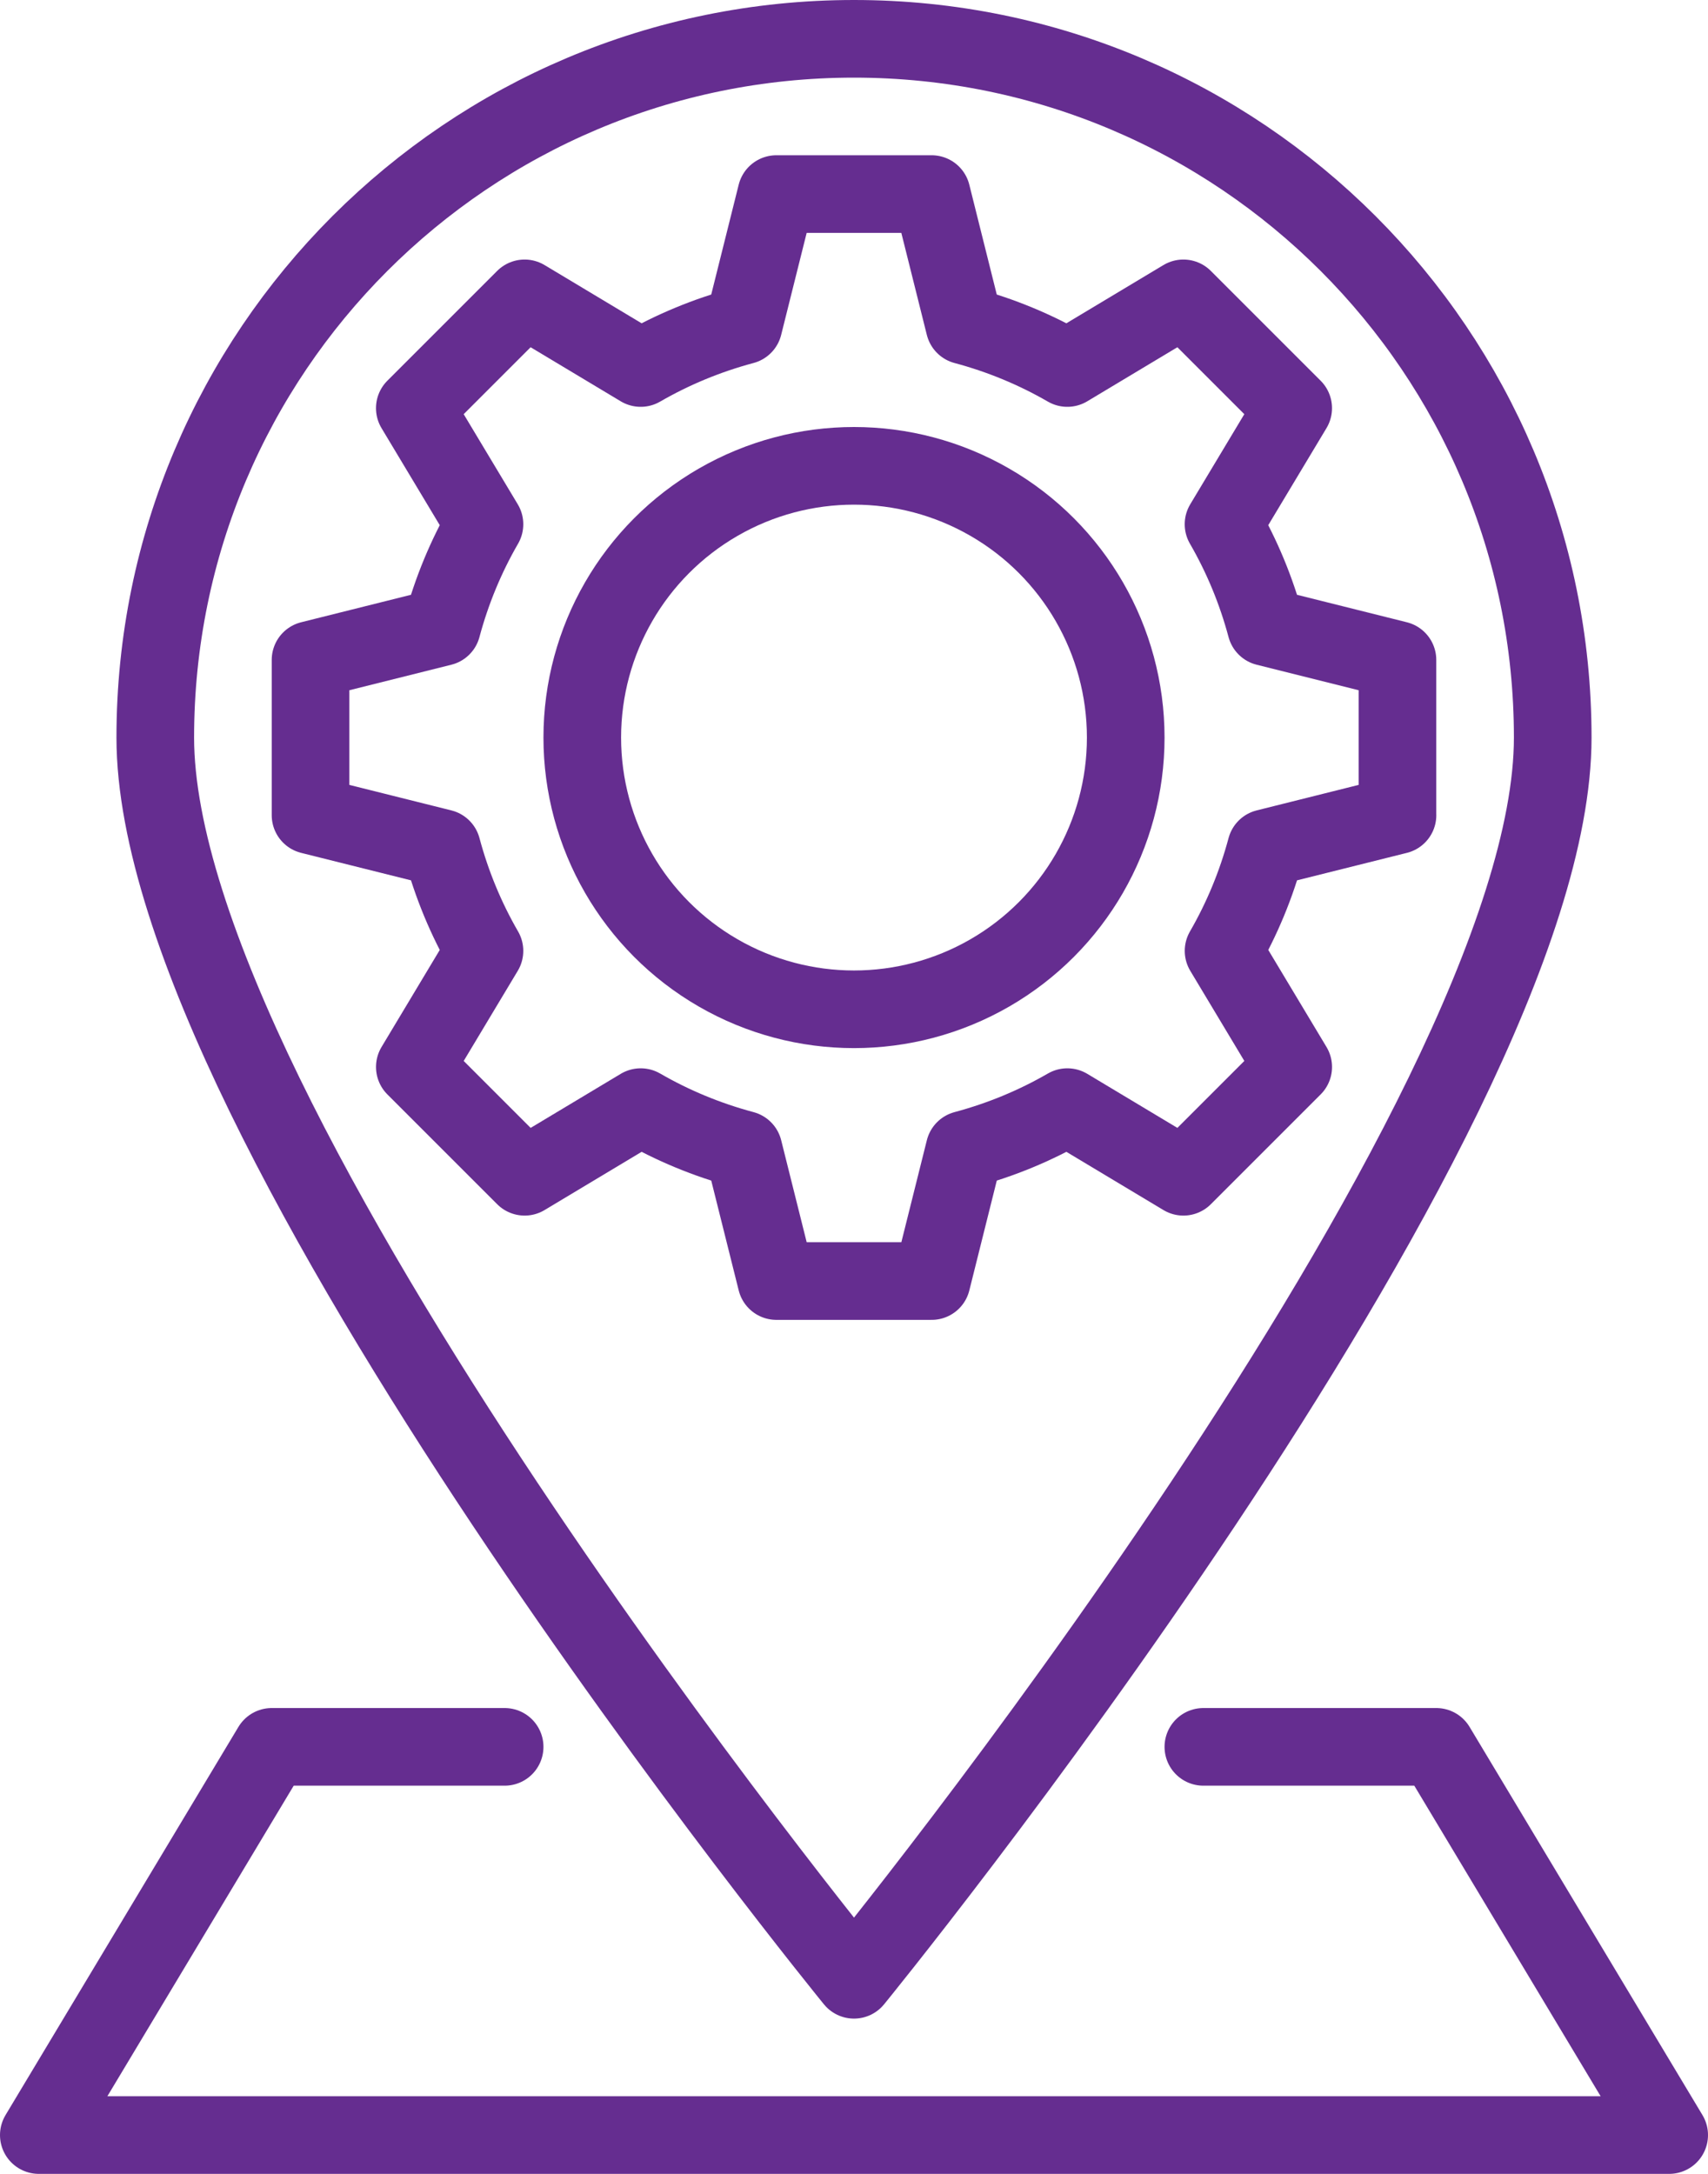 <?xml version="1.0" encoding="UTF-8"?><svg id="Layer_2" xmlns="http://www.w3.org/2000/svg" viewBox="0 0 880 1120"><defs><style>.cls-1{fill:none;stroke:#652d90;stroke-linecap:round;stroke-linejoin:round;stroke-width:40px;}</style></defs><g id="Layer_2-2"><g id="Layer_1-2"><g><circle class="cls-1" cx="440" cy="380" r="140"/><path class="cls-1" d="M720,420v-80l-67.7-16.93c-5.02-18.77-12.4-36.54-21.91-52.97l35.89-59.81-56.57-56.57-59.81,35.88c-16.44-9.51-34.2-16.88-52.97-21.9l-16.93-67.71h-80l-16.93,67.71c-18.77,5.02-36.53,12.39-52.97,21.9l-59.81-35.88-56.57,56.57,35.89,59.81c-9.51,16.44-16.88,34.2-21.91,52.97l-67.7,16.93v80l67.71,16.93c5.02,18.77,12.39,36.53,21.9,52.97l-35.88,59.81,56.57,56.57,59.81-35.88c16.44,9.51,34.2,16.88,52.97,21.9l16.93,67.71h80l16.93-67.71c18.77-5.02,36.53-12.39,52.97-21.9l59.81,35.88,56.57-56.57-35.88-59.81c9.51-16.44,16.88-34.2,21.9-52.97l67.71-16.93h-.02Z"/><path class="cls-1" d="M800,380c0,198.82-360,640-360,640,0,0-360-441.18-360-640S241.18,20,440,20s360,161.18,360,360Z"/><polyline class="cls-1" points="620 900 740 900 860 1100 20 1100 140 900 260 900"/></g></g></g></svg>